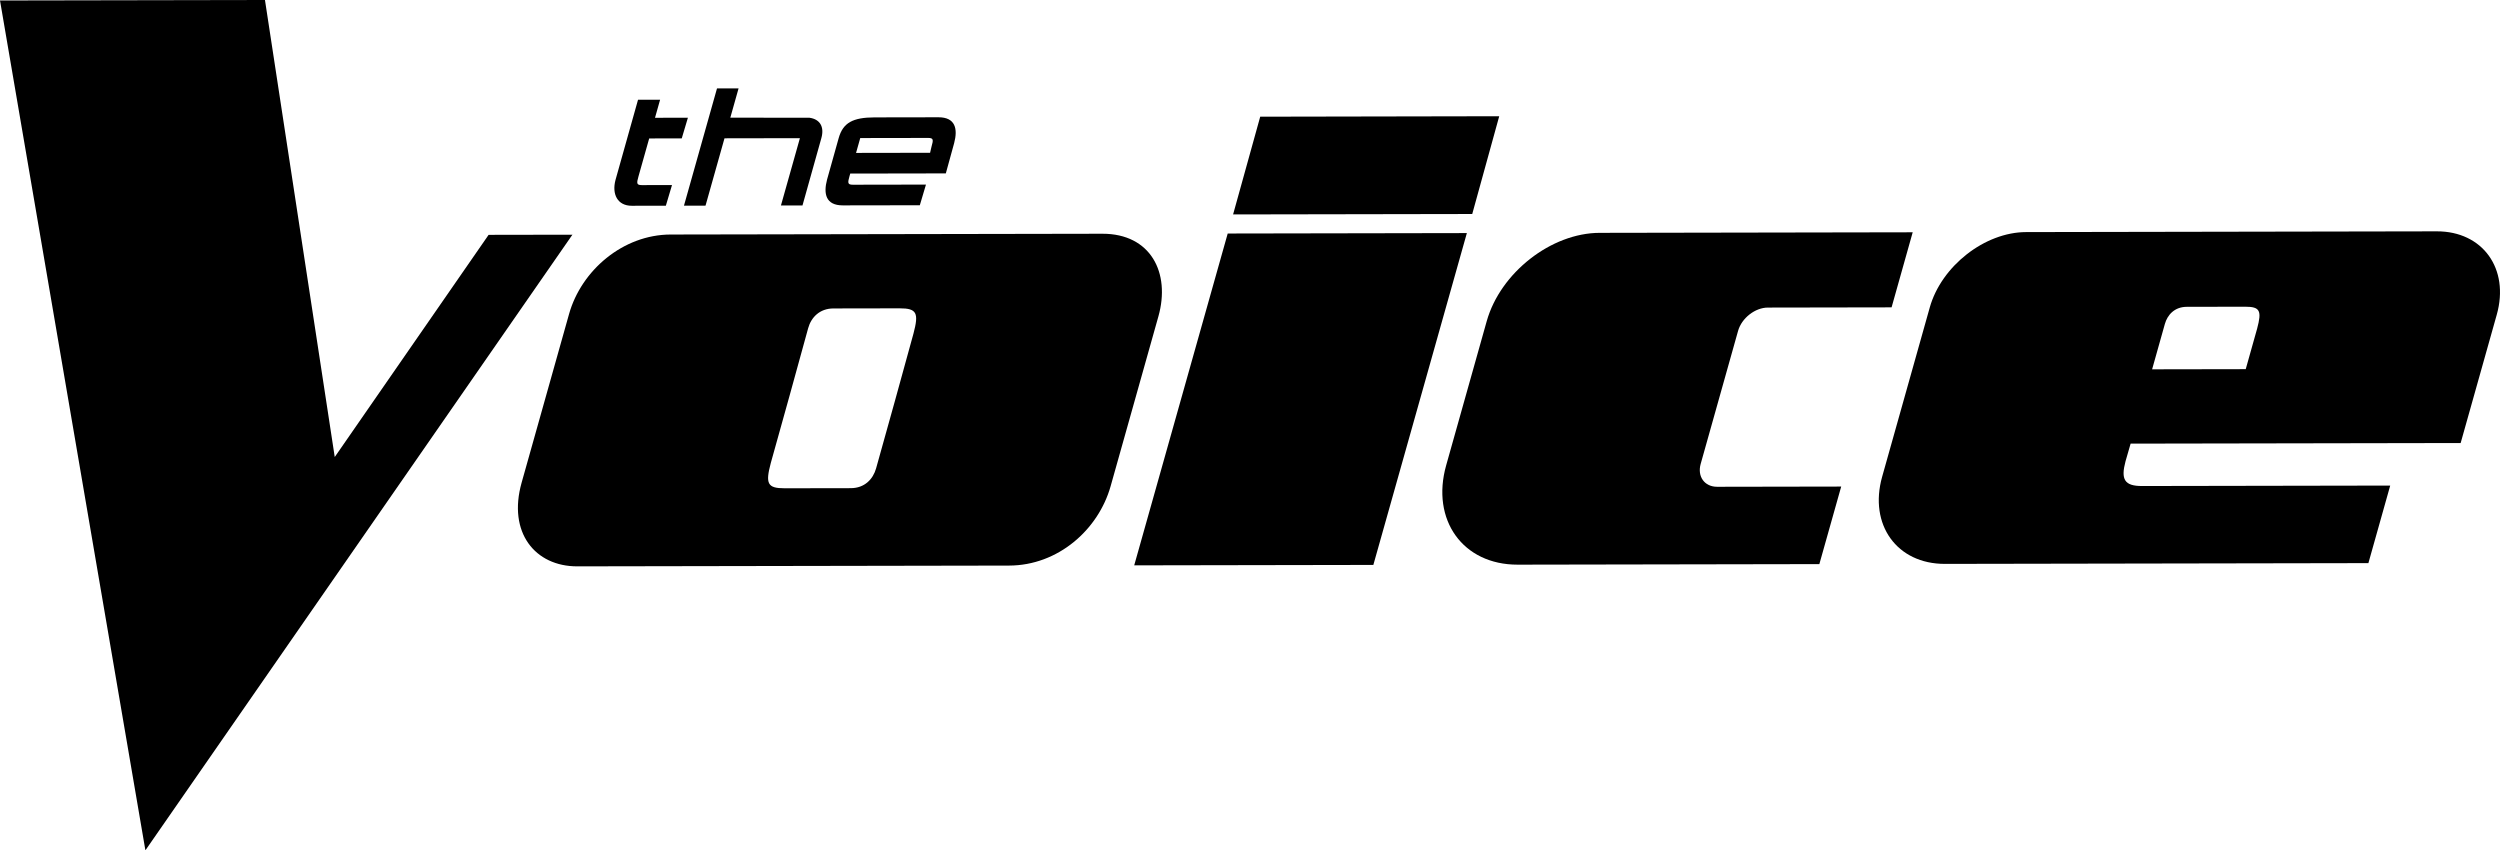 <?xml version="1.0" encoding="utf-8"?>
<!-- Generator: Adobe Illustrator 16.0.0, SVG Export Plug-In . SVG Version: 6.00 Build 0)  -->
<!DOCTYPE svg PUBLIC "-//W3C//DTD SVG 1.1//EN" "http://www.w3.org/Graphics/SVG/1.1/DTD/svg11.dtd">
<svg version="1.1" id="Layer_1" xmlns="http://www.w3.org/2000/svg" xmlns:xlink="http://www.w3.org/1999/xlink" x="0px" y="0px"
	 width="1000px" height="340.127px" viewBox="0 0 1000 340.127" enable-background="new 0 0 1000 340.127" xml:space="preserve">
<g>
	<polygon fill-rule="evenodd" clip-rule="evenodd" points="491.085,93.407 586.744,93.234 549.338,225.97 453.683,226.141 
		491.085,93.407 	"/>
	<polygon fill-rule="evenodd" clip-rule="evenodd" points="0,0.193 105.984,0 133.897,182.808 195.444,93.938 228.964,93.88 
		58.16,340.127 0,0.193 	"/>
	<polygon fill-rule="evenodd" clip-rule="evenodd" points="504.086,46.677 599.688,46.496 588.893,85.603 493.236,85.773 
		504.086,46.677 	"/>
	<path fill-rule="evenodd" clip-rule="evenodd" d="M639.878,93.141l125.201-0.225l-8.445,30.026l-49.476,0.088
		c-5.12,0.011-10.498,4.215-11.932,9.335l-14.96,53.214c-1.41,5.028,1.544,9.143,6.575,9.135l49.638-0.089l-8.74,31.022
		l-120.679,0.219c-21.88,0.04-34.755-17.848-28.589-39.743l16.213-57.633C600.143,109.082,620.478,93.173,639.878,93.141
		L639.878,93.141z"/>
	<path fill-rule="evenodd" clip-rule="evenodd" d="M268.267,93.81l172.696-0.313c19.322-0.036,27.306,15.612,22.398,33.059
		l-19.103,67.891c-4.907,17.444-21.052,31.747-40.64,31.785l-172.693,0.311c-16.902,0.03-27.896-13.513-22.275-33.488l18.98-67.462
		C232.537,108.143,249.214,93.844,268.267,93.81L268.267,93.81z M340.309,195.266l-26.477,0.046
		c-6.895,0.013-7.703-1.879-5.52-10.099c5.053-17.958,10.01-35.903,14.946-53.911c1.196-4.362,4.614-7.915,10.131-7.922
		l26.474-0.047c6.897-0.015,7.706,1.876,5.523,10.103c-4.936,18.032-9.896,35.949-14.947,53.905
		C349.217,191.691,345.823,195.258,340.309,195.266L340.309,195.266z"/>
	<path fill-rule="evenodd" clip-rule="evenodd" d="M874.71,122.729l23.373-0.043c5.964-0.009,6.666,1.628,4.774,8.744l-4.566,16.233
		l-37.447,0.066l5.103-18.146C867.01,125.82,869.94,122.737,874.71,122.729L874.71,122.729z M810.448,92.835l164.291-0.299
		c18.349-0.032,29.131,14.96,23.97,33.317l-14.448,51.361l-132.015,0.237l-2.045,7.093c-1.919,7.21-0.442,9.877,6.603,9.862
		l99.281-0.178l-8.728,31.022l-169.394,0.305c-19.2,0.035-30.504-15.661-25.099-34.882l19.046-67.701
		C776.571,106.425,793.91,92.864,810.448,92.835L810.448,92.835z"/>
	<path fill-rule="evenodd" clip-rule="evenodd" d="M323.836,47.106c4.027,0.572,6.016,3.494,4.705,8.145l-7.546,26.932l-8.622,0.015
		l7.589-26.932l-30.166,0.055l-7.586,26.932l-8.627,0.015l13.214-46.896l8.626-0.015l-3.299,11.703L323.836,47.106L323.836,47.106z"
		/>
	<path fill-rule="evenodd" clip-rule="evenodd" d="M246.202,71.974l9.011-32.072l8.828-0.015l-2.038,7.226l13.159-0.024
		l-2.461,8.262l-13.027,0.027l-4.269,15.139c-0.759,2.702-0.89,3.529,1.323,3.526l12.07-0.024l-2.461,8.262l-13.632,0.026
		C246.96,82.313,244.692,77.643,246.202,71.974L246.202,71.974z"/>
	<path fill-rule="evenodd" clip-rule="evenodd" d="M330.827,71.822l4.645-16.583c1.728-6.122,5.639-8.271,14.389-8.284l25.504-0.044
		c6.831-0.014,7.805,4.659,6.296,10.331l-3.331,12.117l-38.235,0.067l-0.266,0.937c-0.761,2.704-0.89,3.53,1.322,3.524l29.235-0.052
		l-2.46,8.264l-30.8,0.052C330.293,82.165,329.318,77.491,330.827,71.822L330.827,71.822z M344.098,55.221l-1.677,5.943
		l29.613-0.052l0.563-2.414c0.761-2.703,0.892-3.529-1.322-3.523L344.098,55.221L344.098,55.221z"/>
</g>
</svg>
